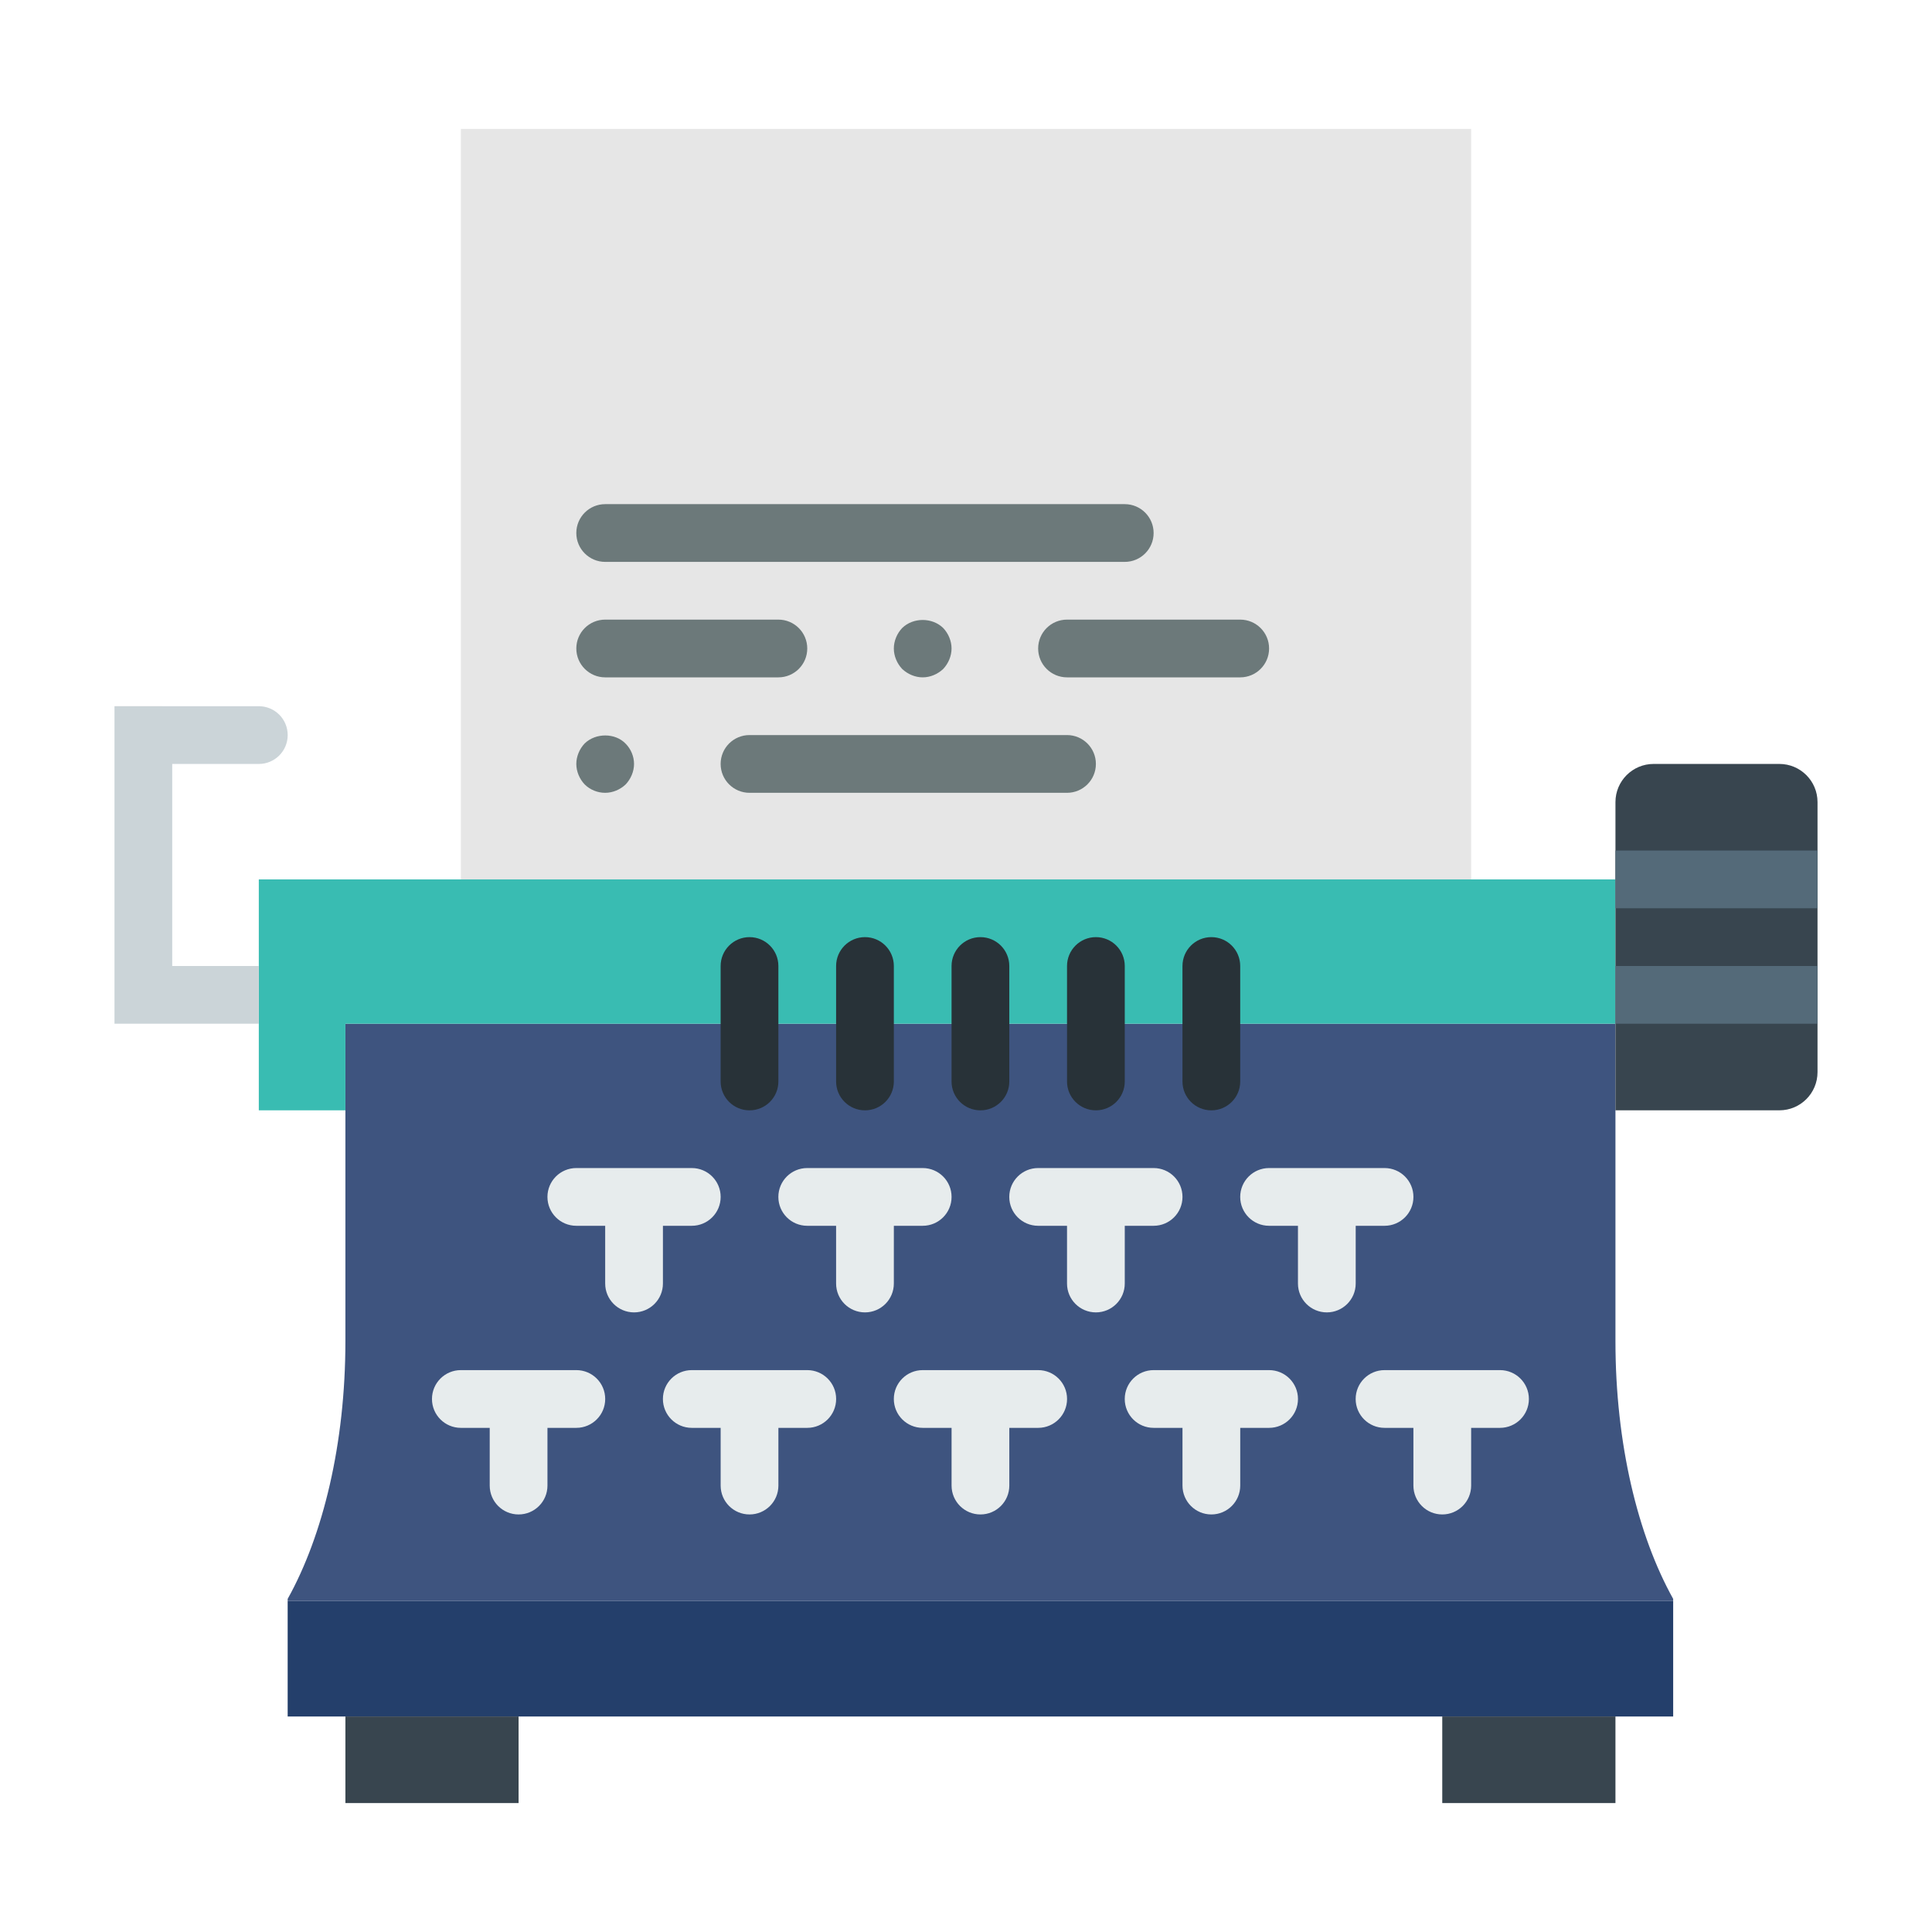 <?xml version="1.0" encoding="utf-8"?>
<!-- Generator: Adobe Illustrator 17.0.0, SVG Export Plug-In . SVG Version: 6.00 Build 0)  -->
<!DOCTYPE svg PUBLIC "-//W3C//DTD SVG 1.1//EN" "http://www.w3.org/Graphics/SVG/1.1/DTD/svg11.dtd">
<svg version="1.1" xmlns="http://www.w3.org/2000/svg" xmlns:xlink="http://www.w3.org/1999/xlink" x="0px" y="0px" width="90px"
	 height="90px" viewBox="0 0 90 90" enable-background="new 0 0 90 90" xml:space="preserve">
<g id="audiovisuel">
	<g id="motion-design" display="none">
		<polygon display="inline" fill="#CCD1D9" points="59.583,83.374 31.415,83.374 34.927,65.782 56.065,65.777 		"/>
		<g display="inline">
			<path fill="#E6E9ED" d="M87.75,67.531c0,0.975-0.789,1.759-1.761,1.759H5.009c-0.97,0-1.759-0.784-1.759-1.759V11.197
				c0-0.972,0.789-1.759,1.759-1.759h80.98c0.972,0,1.761,0.786,1.761,1.759V67.531z"/>
			<path fill="#E6E9ED" d="M59.583,83.374H31.415c-0.97,0-1.759-0.789-1.759-1.759c0-0.975,0.789-1.764,1.759-1.764h28.168
				c0.972,0,1.761,0.789,1.761,1.764C61.344,82.585,60.555,83.374,59.583,83.374z"/>
		</g>
		<path display="inline" fill="#3E547F" d="M85.989,9.438H5.009c-0.97,0-1.759,0.786-1.759,1.759v47.53h84.5v-47.53
			C87.75,10.225,86.961,9.438,85.989,9.438z"/>
		<path display="inline" fill="#434A54" d="M47.259,64.008c0,0.975-0.787,1.764-1.759,1.764c-0.972,0-1.761-0.789-1.761-1.764
			c0-0.97,0.789-1.759,1.761-1.759C46.472,62.249,47.259,63.038,47.259,64.008z"/>
		<g display="inline">
			<path fill="#E5E5E5" d="M78.698,17.195c0.602,0,1.089-0.293,1.089-0.655v-2.096c0-0.362-0.488-0.655-1.089-0.655H11.302
				c-0.602,0-1.089,0.293-1.089,0.655v2.096c0,0.362,0.488,0.655,1.089,0.655h5.302v2.183h-5.302c-0.602,0-1.089,0.293-1.089,0.655
				v27.948c0,0.362,0.488,0.655,1.089,0.655h5.302v2.183h-5.302c-0.602,0-1.089,0.293-1.089,0.655v2.445
				c0,0.362,0.488,0.655,1.089,0.655h67.397c0.602,0,1.089-0.293,1.089-0.655v-2.445c0-0.362-0.488-0.655-1.089-0.655h-5.302v-2.183
				h5.302c0.602,0,1.089-0.293,1.089-0.655V20.033c0-0.362-0.488-0.655-1.089-0.655h-5.302v-2.183H78.698z M61.196,19.378v-2.184
				h4.212v2.183L61.196,19.378L61.196,19.378z M65.408,48.636v2.183h-4.212v-2.183C61.196,48.636,65.408,48.636,65.408,48.636z
				 M48.994,19.378v-2.184h4.212v2.183L48.994,19.378L48.994,19.378z M53.207,48.636v2.183h-4.212v-2.183
				C48.994,48.636,53.207,48.636,53.207,48.636z M36.793,19.378v-2.184h4.212v2.183L36.793,19.378L36.793,19.378z M41.005,48.636
				v2.183h-4.212v-2.183C36.793,48.636,41.005,48.636,41.005,48.636z M24.592,19.378v-2.184h4.212v2.183L24.592,19.378
				L24.592,19.378z M28.804,48.636v2.183h-4.212v-2.183C24.592,48.636,28.804,48.636,28.804,48.636z"/>
			<path fill="#3D3D3D" d="M76.011,22.173H13.989c-0.554,0-1.003,0.293-1.003,0.655v22.708c0,0.362,0.449,0.655,1.003,0.655h62.023
				c0.554,0,1.003-0.293,1.003-0.655V22.828C77.014,22.466,76.565,22.173,76.011,22.173z"/>
			<path fill="#B7B7B7" d="M11.302,13.788c-0.602,0-1.089,0.293-1.089,0.655v2.096c0,0.362,0.488,0.655,1.089,0.655h5.302v2.183
				h-5.302c-0.602,0-1.089,0.293-1.089,0.655v27.948c0,0.362,0.488,0.655,1.089,0.655h5.302v2.183h-5.302
				c-0.602,0-1.089,0.293-1.089,0.655v2.445c0,0.362,0.488,0.655,1.089,0.655H45V13.788H11.302z M28.804,50.82h-4.212v-2.183h4.212
				V50.82z M28.804,19.378h-4.212v-2.184h4.212V19.378z M41.005,50.82h-4.212v-2.183h4.212V50.82z M36.793,19.378v-2.184h4.212
				v2.183L36.793,19.378L36.793,19.378z"/>
			<path fill="#1C1C1C" d="M13.839,22.173c-0.556,0-1.007,0.293-1.007,0.655v22.708c0,0.362,0.451,0.655,1.007,0.655H45V22.173
				H13.839z"/>
			<path fill="#1F3963" d="M45,24.793c-5.177,0-9.389,4.212-9.389,9.389s4.212,9.389,9.389,9.389s9.389-4.212,9.389-9.389
				S50.177,24.793,45,24.793z"/>
			<path fill="#3E547F" d="M35.611,34.182c0,5.177,4.212,9.389,9.389,9.389V24.793C39.823,24.793,35.611,29.005,35.611,34.182z"/>
			<path fill="#EAEAEA" d="M48.545,33.59l-5.315-4.118c-0.198-0.153-0.465-0.18-0.69-0.07c-0.224,0.11-0.367,0.338-0.367,0.588
				v8.385c0,0.252,0.145,0.482,0.372,0.591c0.09,0.043,0.187,0.064,0.283,0.064c0.146,0,0.292-0.049,0.41-0.144l5.315-4.267
				c0.156-0.126,0.247-0.316,0.245-0.516C48.797,33.901,48.704,33.712,48.545,33.59z"/>
		</g>
	</g>
	<g id="post-prod_1_" display="none">
		<g display="inline">
			<g>
				<rect x="76.576" y="69.482" fill="#E0E1E2" width="3.966" height="3.966"/>
				<path fill="#D75A4A" d="M87.483,73.448V71.45c0-0.272-0.056-0.53-0.155-0.766c-0.05-0.118-0.11-0.23-0.181-0.334
					c-0.354-0.524-0.953-0.868-1.632-0.868h-4.973v3.966H87.483z"/>
				<path fill="#D75A4A" d="M87.483,75.446L87.483,75.446c0,0.272-0.056,0.53-0.155,0.766
					C87.428,75.976,87.483,75.717,87.483,75.446z"/>
				<rect x="38.899" y="73.448" fill="#DB7B1B" width="37.678" height="3.966"/>
				<rect x="76.576" y="73.448" fill="#C4C4C4" width="3.966" height="3.966"/>
				<path fill="#D75A4A" d="M85.515,77.414L85.515,77.414c0.679,0,1.278-0.344,1.632-0.868
					C86.793,77.07,86.194,77.414,85.515,77.414z"/>
				<path fill="#B74C44" d="M80.543,77.414h4.973c0.679,0,1.278-0.344,1.632-0.868c0.07-0.104,0.132-0.217,0.181-0.334
					c0.099-0.236,0.155-0.495,0.155-0.766v-1.998h-6.941V77.414z"/>
				<polygon fill="#EBD6BD" points="38.899,77.414 38.899,69.482 31.958,73.448 				"/>
				<path fill="#4C4C4C" d="M29.975,72.456c-0.548,0-0.992,0.443-0.992,0.992c0,0.548,0.443,0.992,0.992,0.992h3.966v-1.983H29.975z
					"/>
				<rect x="38.899" y="69.482" fill="#F39C12" width="37.678" height="3.966"/>
			</g>
			<g id="XMLID_1004_">
				<g id="XMLID_1432_">
					<rect x="2.517" y="12.586" fill="#3E547F" width="84.855" height="53.427"/>
				</g>
				<g id="XMLID_934_">
					<polyline fill="#1F3963" points="2.517,66.013 2.517,12.586 87.372,12.586 					"/>
				</g>
				<g id="XMLID_795_">
					<polygon fill="#FFFFFF" points="38.397,31.443 38.397,47.157 51.492,39.3 					"/>
					<path fill="#FFFFFF" d="M37.064,49.511V29.089L54.082,39.3L37.064,49.511z M39.73,33.797v11.006l9.172-5.503L39.73,33.797z"/>
				</g>
				<g id="XMLID_796_">
					<polygon fill="#E0E1E2" points="10.135,23.586 7.469,23.586 7.469,17.539 13.516,17.539 13.516,20.204 10.135,20.204 					"/>
				</g>
				<g id="XMLID_797_">
					<polygon fill="#E0E1E2" points="82.419,23.586 79.754,23.586 79.754,20.204 76.372,20.204 76.372,17.539 82.419,17.539 					
						"/>
				</g>
				<g id="XMLID_799_">
					<polygon fill="#E0E1E2" points="13.516,61.061 7.469,61.061 7.469,55.014 10.135,55.014 10.135,58.395 13.516,58.395 					"/>
				</g>
				<g id="XMLID_798_">
					<polygon fill="#E0E1E2" points="82.419,61.061 76.372,61.061 76.372,58.395 79.754,58.395 79.754,55.014 82.419,55.014 					
						"/>
				</g>
			</g>
		</g>
		<g id="post_prod" display="inline">
		</g>
	</g>
	<g id="realisation" display="none">
		<g display="inline">
			<path d="M18.499,78.932c-0.809,0.81-2.121,0.812-2.932,0l0,0c-0.809-0.81-0.809-2.119,0-2.932l18.129-18.125
				c0.812-0.81,2.121-0.81,2.932,0l0,0c0.812,0.81,0.812,2.122,0,2.931L18.499,78.932z"/>
			<path d="M61.369,78.932c0.812,0.81,2.121,0.812,2.932,0l0,0c0.809-0.81,0.809-2.119,0-2.932L46.176,57.875
				c-0.813-0.81-2.124-0.81-2.935,0l0,0c-0.812,0.81-0.812,2.122,0,2.931L61.369,78.932z"/>
			<path fill="#5C6A6D" d="M47.725,54.897c0,1.318-1.068,2.388-2.386,2.388H34.53c-1.317,0-2.386-1.07-2.386-2.388l0,0
				c0-1.317,1.068-2.387,2.386-2.387h10.81C46.656,52.51,47.725,53.58,47.725,54.897L47.725,54.897z"/>
			<path fill="#495354" d="M46.218,58.751c0,1.065-0.864,1.927-1.925,1.927h-8.72c-1.06,0-1.925-0.863-1.925-1.927l0,0
				c0-1.063,0.864-1.926,1.925-1.926h8.72C45.354,56.827,46.218,57.688,46.218,58.751L46.218,58.751z"/>
			<rect x="68.302" y="22.878" fill="#68767A" width="5.78" height="23.877"/>
			<polygon fill="#566566" points="83.505,51.275 73.704,46.751 73.704,22.874 83.505,18.35 			"/>
			<polygon fill="#4F5C5E" points="83.505,51.275 73.704,42.227 73.704,27.398 83.505,18.35 			"/>
			<rect x="67.422" y="26.77" fill="#5C6A6D" width="5.78" height="16.086"/>
			<path fill="#3E547F" d="M70.63,48.533c0,3.192-2.589,5.779-5.778,5.779H15.018c-3.192,0-5.778-2.587-5.778-5.779V21.089
				c0-3.191,2.586-5.776,5.778-5.776h49.835c3.189,0,5.778,2.586,5.778,5.776L70.63,48.533L70.63,48.533z"/>
			<path fill="#344247" d="M9.24,21.089c0-3.191,2.586-5.776,5.778-5.776h49.835c3.189,0,5.778,2.586,5.778,5.776"/>
			<path fill="#3E547F" d="M84.761,51.4c0,0.521-0.419,0.942-0.942,0.942l0,0c-0.52,0-0.942-0.421-0.942-0.942V18.225
				c0-0.521,0.422-0.942,0.942-0.942l0,0c0.523,0,0.942,0.421,0.942,0.942V51.4z"/>
			<circle fill="#39BCB2" cx="60.541" cy="34.812" r="2.356"/>
			<path fill="#199E91" d="M58.876,33.147c0.919-0.921,2.41-0.921,3.332,0c0.919,0.921,0.919,2.412,0,3.332"/>
			<g>
				<path fill="#68767A" d="M20.3,41.011c0,0.311-0.254,0.564-0.567,0.564h-5.528c-0.312,0-0.567-0.253-0.567-0.564l0,0
					c0-0.312,0.254-0.566,0.567-0.566h5.528C20.044,40.445,20.3,40.699,20.3,41.011L20.3,41.011z"/>
				<path fill="#68767A" d="M20.3,43.649c0,0.312-0.254,0.566-0.567,0.566h-5.528c-0.312,0-0.567-0.253-0.567-0.566l0,0
					c0-0.312,0.254-0.566,0.567-0.566h5.528C20.044,43.083,20.3,43.337,20.3,43.649L20.3,43.649z"/>
				<path fill="#68767A" d="M20.3,46.289c0,0.311-0.254,0.566-0.567,0.566h-5.528c-0.312,0-0.567-0.254-0.567-0.566l0,0
					c0-0.312,0.254-0.566,0.567-0.566h5.528C20.044,45.723,20.3,45.977,20.3,46.289L20.3,46.289z"/>
				<path fill="#68767A" d="M20.3,48.927c0,0.312-0.254,0.566-0.567,0.566h-5.528c-0.312,0-0.567-0.253-0.567-0.566l0,0
					c0-0.311,0.254-0.566,0.567-0.566h5.528C20.044,48.361,20.3,48.615,20.3,48.927L20.3,48.927z"/>
				<circle fill="#68767A" cx="24.878" cy="13.537" r="11.542"/>
			</g>
			<path fill="#5C6A6D" d="M16.712,5.374c4.508-4.508,11.816-4.508,16.324,0c4.509,4.508,4.509,11.818,0,16.324"/>
			<circle fill="#68767A" cx="47.941" cy="13.537" r="11.543"/>
			<path fill="#5C6A6D" d="M39.787,5.374c4.508-4.508,11.815-4.508,16.323,0c4.509,4.508,4.509,11.818,0,16.324"/>
			<path fill="#222E33" d="M42.007,85.933c0,1.146-0.929,2.074-2.074,2.074l0,0c-1.145,0-2.074-0.927-2.074-2.074V60.299
				c0-1.148,0.929-2.074,2.074-2.074l0,0c1.145,0,2.074,0.926,2.074,2.074V85.933z"/>
		</g>
	</g>
	<g id="scenarisation" display="none">
		<g display="inline">
			<rect x="2.606" y="1.875" fill="#BFA380" width="64.322" height="84.788"/>
			<rect x="2.606" y="1.875" fill="#3E547F" width="11.695" height="84.788"/>
			<rect x="24.534" y="16.494" fill="#EDEADA" width="32.161" height="17.542"/>
			<rect x="30.381" y="20.879" fill="#3E547F" width="20.466" height="2.924"/>
			<rect x="30.381" y="26.727" fill="#3E547F" width="20.466" height="2.924"/>
			<g>
				<rect x="75.699" y="12.108" fill="#E0E1E2" width="5.847" height="5.847"/>
				<path fill="#D75A4A" d="M81.547,1.875h-2.946c-0.401,0-0.782,0.082-1.13,0.228c-0.174,0.073-0.339,0.162-0.493,0.268
					c-0.772,0.522-1.279,1.405-1.279,2.406v7.331h5.847V1.875z"/>
				<path fill="#D75A4A" d="M84.492,1.875L84.492,1.875c0.401,0,0.782,0.082,1.13,0.228C85.274,1.957,84.893,1.875,84.492,1.875z"/>
				<rect x="81.547" y="17.956" fill="#DB7B1B" width="5.847" height="55.551"/>
				<rect x="81.547" y="12.108" fill="#C4C4C4" width="5.847" height="5.847"/>
				<path fill="#D75A4A" d="M87.394,4.777L87.394,4.777c0-1.001-0.507-1.884-1.279-2.406C86.887,2.892,87.394,3.775,87.394,4.777z"
					/>
				<path fill="#B74C44" d="M87.394,12.108V4.777c0-1.001-0.507-1.884-1.279-2.406c-0.153-0.104-0.32-0.194-0.493-0.268
					c-0.348-0.146-0.729-0.228-1.13-0.228h-2.946v10.233H87.394z"/>
				<polygon fill="#EBD6BD" points="87.394,73.506 75.699,73.506 81.547,83.739 				"/>
				<path fill="#4C4C4C" d="M80.085,86.663c0,0.808,0.653,1.462,1.462,1.462c0.808,0,1.462-0.653,1.462-1.462v-5.847h-2.924V86.663z
					"/>
				<rect x="75.699" y="17.956" fill="#F39C12" width="5.847" height="55.551"/>
			</g>
		</g>
	</g>
	<g id="Calque_16">
		<g>
			<rect x="21.469" y="6.006" fill="#E6E6E6" width="47.062" height="34.96"/>
			<path fill="#6C797A" d="M52.395,26.175H28.192c-0.742,0-1.345-0.601-1.345-1.345c0-0.744,0.602-1.345,1.345-1.345h24.203
				c0.742,0,1.345,0.601,1.345,1.345C53.74,25.574,53.138,26.175,52.395,26.175z"/>
			<path fill="#6C797A" d="M36.26,31.554h-8.068c-0.742,0-1.345-0.601-1.345-1.345c0-0.744,0.602-1.345,1.345-1.345h8.068
				c0.742,0,1.345,0.601,1.345,1.345C37.605,30.953,37.002,31.554,36.26,31.554z"/>
			<path fill="#6C797A" d="M57.774,31.554h-8.068c-0.742,0-1.345-0.601-1.345-1.345c0-0.744,0.602-1.345,1.345-1.345h8.068
				c0.742,0,1.345,0.601,1.345,1.345C59.119,30.953,58.516,31.554,57.774,31.554z"/>
			<path fill="#6C797A" d="M42.983,31.554c-0.35,0-0.699-0.148-0.955-0.39c-0.242-0.255-0.39-0.605-0.39-0.955
				c0-0.35,0.148-0.701,0.39-0.955c0.511-0.498,1.398-0.498,1.909,0c0.242,0.254,0.39,0.605,0.39,0.955
				c0,0.35-0.148,0.699-0.39,0.955C43.682,31.406,43.333,31.554,42.983,31.554z"/>
			<path fill="#6C797A" d="M49.706,36.932H34.915c-0.742,0-1.345-0.601-1.345-1.345s0.602-1.345,1.345-1.345h14.791
				c0.742,0,1.345,0.601,1.345,1.345S50.448,36.932,49.706,36.932z"/>
			<path fill="#6C797A" d="M28.192,36.932c-0.35,0-0.699-0.136-0.955-0.39c-0.242-0.255-0.39-0.605-0.39-0.955
				s0.148-0.701,0.39-0.955c0.511-0.498,1.425-0.498,1.909,0.013c0.242,0.242,0.39,0.592,0.39,0.941s-0.148,0.699-0.39,0.955
				C28.891,36.784,28.542,36.932,28.192,36.932z"/>
			<rect x="13.401" y="74.582" fill="#243F6B" width="64.542" height="5.379"/>
			<rect x="16.09" y="79.96" fill="#38454F" width="8.068" height="4.034"/>
			<rect x="67.186" y="79.96" fill="#38454F" width="8.068" height="4.034"/>
			<path fill="#3E547F" d="M75.254,47.689H16.09V62.48c0,4.773-1.042,9.048-2.689,12.002v0.1h64.542v-0.1
				c-1.647-2.954-2.689-7.23-2.689-12.002V47.689z"/>
			<polygon fill="#39BCB2" points="12.056,40.966 12.056,51.723 16.09,51.723 16.09,47.689 75.254,47.689 75.254,51.723 
				75.254,51.723 75.254,40.966 			"/>
			<path fill="#38454F" d="M82.889,51.723h-7.635V37.365c0-0.982,0.796-1.778,1.778-1.778h5.857c0.982,0,1.778,0.796,1.778,1.778
				v12.58C84.667,50.927,83.871,51.723,82.889,51.723z"/>
			<rect x="75.254" y="39.621" fill="#546A79" width="9.412" height="2.689"/>
			<rect x="75.254" y="45" fill="#546A79" width="9.412" height="2.689"/>
			<g>
				<path fill="#E7ECED" d="M26.847,63.825h-5.379c-0.742,0-1.345,0.601-1.345,1.345s0.602,1.345,1.345,1.345h1.345v2.689
					c0,0.744,0.602,1.345,1.345,1.345s1.345-0.601,1.345-1.345v-2.689h1.345c0.742,0,1.345-0.601,1.345-1.345
					S27.59,63.825,26.847,63.825z"/>
				<path fill="#E7ECED" d="M37.605,63.825h-5.379c-0.742,0-1.345,0.601-1.345,1.345s0.602,1.345,1.345,1.345h1.345v2.689
					c0,0.744,0.602,1.345,1.345,1.345s1.345-0.601,1.345-1.345v-2.689h1.345c0.742,0,1.345-0.601,1.345-1.345
					S38.347,63.825,37.605,63.825z"/>
				<path fill="#E7ECED" d="M48.362,63.825h-5.379c-0.742,0-1.345,0.601-1.345,1.345s0.602,1.345,1.345,1.345h1.345v2.689
					c0,0.744,0.602,1.345,1.345,1.345s1.345-0.601,1.345-1.345v-2.689h1.345c0.742,0,1.345-0.601,1.345-1.345
					S49.104,63.825,48.362,63.825z"/>
				<path fill="#E7ECED" d="M59.119,63.825H53.74c-0.742,0-1.345,0.601-1.345,1.345s0.602,1.345,1.345,1.345h1.345v2.689
					c0,0.744,0.602,1.345,1.345,1.345s1.345-0.601,1.345-1.345v-2.689h1.345c0.742,0,1.345-0.601,1.345-1.345
					S59.861,63.825,59.119,63.825z"/>
				<path fill="#E7ECED" d="M69.876,63.825h-5.379c-0.742,0-1.345,0.601-1.345,1.345s0.602,1.345,1.345,1.345h1.345v2.689
					c0,0.744,0.602,1.345,1.345,1.345s1.345-0.601,1.345-1.345v-2.689h1.345c0.742,0,1.345-0.601,1.345-1.345
					S70.618,63.825,69.876,63.825z"/>
				<path fill="#E7ECED" d="M30.881,57.102h1.345c0.742,0,1.345-0.601,1.345-1.345s-0.602-1.345-1.345-1.345h-5.379
					c-0.742,0-1.345,0.601-1.345,1.345s0.602,1.345,1.345,1.345h1.345v2.689c0,0.744,0.602,1.345,1.345,1.345
					s1.345-0.601,1.345-1.345V57.102z"/>
				<path fill="#E7ECED" d="M41.638,57.102h1.345c0.742,0,1.345-0.601,1.345-1.345s-0.602-1.345-1.345-1.345h-5.379
					c-0.742,0-1.345,0.601-1.345,1.345s0.602,1.345,1.345,1.345h1.345v2.689c0,0.744,0.602,1.345,1.345,1.345
					s1.345-0.601,1.345-1.345V57.102z"/>
				<path fill="#E7ECED" d="M52.395,57.102h1.345c0.742,0,1.345-0.601,1.345-1.345s-0.602-1.345-1.345-1.345h-5.379
					c-0.742,0-1.345,0.601-1.345,1.345s0.602,1.345,1.345,1.345h1.345v2.689c0,0.744,0.602,1.345,1.345,1.345
					c0.742,0,1.345-0.601,1.345-1.345V57.102z"/>
				<path fill="#E7ECED" d="M63.153,57.102h1.345c0.742,0,1.345-0.601,1.345-1.345s-0.602-1.345-1.345-1.345h-5.379
					c-0.742,0-1.345,0.601-1.345,1.345s0.602,1.345,1.345,1.345h1.345v2.689c0,0.744,0.602,1.345,1.345,1.345
					c0.742,0,1.345-0.601,1.345-1.345V57.102z"/>
			</g>
			<g>
				<path fill="#283238" d="M34.915,43.655c-0.742,0-1.345,0.601-1.345,1.345v5.379c0,0.744,0.602,1.345,1.345,1.345
					s1.345-0.601,1.345-1.345V45C36.26,44.256,35.657,43.655,34.915,43.655z"/>
				<path fill="#283238" d="M40.294,43.655c-0.742,0-1.345,0.601-1.345,1.345v5.379c0,0.744,0.602,1.345,1.345,1.345
					s1.345-0.601,1.345-1.345V45C41.638,44.256,41.036,43.655,40.294,43.655z"/>
				<path fill="#283238" d="M45.672,43.655c-0.742,0-1.345,0.601-1.345,1.345v5.379c0,0.744,0.602,1.345,1.345,1.345
					s1.345-0.601,1.345-1.345V45C47.017,44.256,46.415,43.655,45.672,43.655z"/>
				<path fill="#283238" d="M51.051,43.655c-0.742,0-1.345,0.601-1.345,1.345v5.379c0,0.744,0.602,1.345,1.345,1.345
					c0.742,0,1.345-0.601,1.345-1.345V45C52.395,44.256,51.793,43.655,51.051,43.655z"/>
				<path fill="#283238" d="M56.429,43.655c-0.742,0-1.345,0.601-1.345,1.345v5.379c0,0.744,0.602,1.345,1.345,1.345
					s1.345-0.601,1.345-1.345V45C57.774,44.256,57.172,43.655,56.429,43.655z"/>
			</g>
			<path fill="#CBD4D8" d="M12.056,45H8.023v-9.412h4.034c0.742,0,1.345-0.601,1.345-1.345c0-0.744-0.602-1.345-1.345-1.345H5.333
				v14.791h6.723V45z"/>
		</g>
	</g>
</g>
<g id="gaming" display="none">
	<g id="event">
		<g display="inline">
			<g>
				<path fill="#D8DCE1" d="M2.875,24.925v53.973c0,3.629,2.953,6.582,6.582,6.582h71.086c3.629,0,6.582-2.953,6.582-6.582V24.925
					H2.875z"/>
			</g>
			<g>
				<path fill="#F39C12" d="M80.543,6.495H9.457c-3.629,0-6.582,2.953-6.582,6.582v11.848h84.25V13.077
					C87.125,9.448,84.172,6.495,80.543,6.495z M13.406,19.659c-2.181,0-3.949-1.768-3.949-3.949s1.768-3.949,3.949-3.949
					s3.949,1.768,3.949,3.949S15.587,19.659,13.406,19.659z M76.594,19.659c-2.181,0-3.949-1.768-3.949-3.949
					s1.768-3.949,3.949-3.949s3.949,1.768,3.949,3.949S78.775,19.659,76.594,19.659z"/>
			</g>
			<g>
				<g>
					<path fill="#FFFFFF" d="M45,36.772c-2.904,0-5.266,2.362-5.266,5.266s2.362,5.266,5.266,5.266c2.904,0,5.266-2.362,5.266-5.266
						S47.904,36.772,45,36.772z"/>
				</g>
				<g>
					<path fill="#FFFFFF" d="M31.836,36.772c-2.904,0-5.266,2.362-5.266,5.266s2.362,5.266,5.266,5.266s5.266-2.362,5.266-5.266
						S34.74,36.772,31.836,36.772z"/>
				</g>
				<g>
					<path fill="#FFFFFF" d="M18.672,36.772c-2.904,0-5.266,2.362-5.266,5.266s2.362,5.266,5.266,5.266s5.266-2.362,5.266-5.266
						S21.576,36.772,18.672,36.772z"/>
				</g>
				<g>
					<path fill="#FFFFFF" d="M58.164,36.772c-2.904,0-5.266,2.362-5.266,5.266s2.362,5.266,5.266,5.266s5.266-2.362,5.266-5.266
						S61.068,36.772,58.164,36.772z"/>
				</g>
				<g>
					<path fill="#FFFFFF" d="M71.328,47.304c2.904,0,5.266-2.362,5.266-5.266s-2.362-5.266-5.266-5.266s-5.266,2.362-5.266,5.266
						S68.424,47.304,71.328,47.304z"/>
				</g>
				<g>
					<path fill="#FFFFFF" d="M45,49.937c-2.904,0-5.266,2.362-5.266,5.266s2.362,5.266,5.266,5.266c2.904,0,5.266-2.362,5.266-5.266
						S47.904,49.937,45,49.937z"/>
				</g>
				<g>
					<path fill="#FFFFFF" d="M31.836,49.937c-2.904,0-5.266,2.362-5.266,5.266s2.362,5.266,5.266,5.266s5.266-2.362,5.266-5.266
						S34.74,49.937,31.836,49.937z"/>
				</g>
				<g>
					<path fill="#FFFFFF" d="M18.672,49.937c-2.904,0-5.266,2.362-5.266,5.266s2.362,5.266,5.266,5.266s5.266-2.362,5.266-5.266
						S21.576,49.937,18.672,49.937z"/>
				</g>
				<g>
					<path fill="#FFFFFF" d="M58.164,49.937c-2.904,0-5.266,2.362-5.266,5.266s2.362,5.266,5.266,5.266s5.266-2.362,5.266-5.266
						S61.068,49.937,58.164,49.937z"/>
				</g>
				<g>
					<path fill="#FFFFFF" d="M71.328,49.937c-2.904,0-5.266,2.362-5.266,5.266s2.362,5.266,5.266,5.266s5.266-2.362,5.266-5.266
						S74.232,49.937,71.328,49.937z"/>
				</g>
				<g>
					<path fill="#FFFFFF" d="M45,63.101c-2.904,0-5.266,2.362-5.266,5.266s2.362,5.266,5.266,5.266c2.904,0,5.266-2.362,5.266-5.266
						C50.266,65.462,47.904,63.101,45,63.101z"/>
				</g>
				<g>
					<path fill="#FFFFFF" d="M31.836,63.101c-2.904,0-5.266,2.362-5.266,5.266s2.362,5.266,5.266,5.266s5.266-2.362,5.266-5.266
						C37.102,65.462,34.74,63.101,31.836,63.101z"/>
				</g>
				<g>
					<path fill="#FFFFFF" d="M18.672,63.101c-2.904,0-5.266,2.362-5.266,5.266s2.362,5.266,5.266,5.266s5.266-2.362,5.266-5.266
						C23.938,65.462,21.576,63.101,18.672,63.101z"/>
				</g>
				<g>
					<path fill="#FFFFFF" d="M58.164,63.101c-2.904,0-5.266,2.362-5.266,5.266s2.362,5.266,5.266,5.266s5.266-2.362,5.266-5.266
						C63.43,65.462,61.068,63.101,58.164,63.101z"/>
				</g>
				<g>
					<path fill="#FFFFFF" d="M71.328,63.101c-2.904,0-5.266,2.362-5.266,5.266s2.362,5.266,5.266,5.266s5.266-2.362,5.266-5.266
						C76.594,65.462,74.232,63.101,71.328,63.101z"/>
				</g>
			</g>
			<g>
				<g>
					<path fill="#3E547F" d="M13.406,17.685c-1.09,0-1.975-0.884-1.975-1.975V6.495c0-1.091,0.884-1.975,1.975-1.975
						s1.975,0.884,1.975,1.975v9.215C15.381,16.801,14.496,17.685,13.406,17.685z"/>
				</g>
			</g>
			<g>
				<g>
					<path fill="#3E547F" d="M76.594,17.685c-1.09,0-1.975-0.884-1.975-1.975V6.495c0-1.091,0.884-1.975,1.975-1.975
						s1.975,0.884,1.975,1.975v9.215C78.568,16.801,77.684,17.685,76.594,17.685z"/>
				</g>
			</g>
			<g>
				<circle fill="#F39C12" cx="18.672" cy="42.038" r="5.266"/>
			</g>
			<g>
				<circle fill="#F39C12" cx="45" cy="68.366" r="5.266"/>
			</g>
			<g>
				<circle fill="#39BCB2" cx="58.164" cy="55.202" r="5.266"/>
			</g>
		</g>
	</g>
	<g id="game_design">
		<g display="inline">
			<path fill="#E59013" d="M29.859,83.775V14.753c0-1.589,1.288-2.876,2.876-2.876h27.856l-2.263-6.495
				c-0.411-1.534-1.987-2.445-3.522-2.033L6.192,14.425c-1.534,0.411-2.445,1.987-2.033,3.522l17.865,66.671
				c0.41,1.534,1.987,2.445,3.522,2.033l4.796-1.286C30.038,84.91,29.859,84.363,29.859,83.775"/>
			<path fill="#E6EEF4" d="M83.064,11.877H32.735c-1.589,0-2.876,1.287-2.876,2.876v69.022c0,1.589,1.287,2.876,2.876,2.876h50.329
				c1.589,0,2.876-1.287,2.876-2.876V14.753C85.94,13.164,84.653,11.877,83.064,11.877"/>
			<g>
				<path fill="#F39C12" d="M81.626,17.63c0-0.794-0.644-1.438-1.438-1.438H54.305c-0.794,0-1.438,0.644-1.438,1.438
					c0,0.794,0.644,1.438,1.438,1.438h25.883L78.75,17.63v43.051c0,0.794,0.644,1.438,1.438,1.438c0.794,0,1.438-0.644,1.438-1.438
					V17.63z"/>
				<path fill="#F39C12" d="M34.173,80.981c0,0.796,0.646,1.44,1.442,1.438l28.759-0.082c0.794-0.002,1.436-0.648,1.434-1.442
					c-0.002-0.794-0.648-1.436-1.442-1.434l-28.759,0.082l1.442,1.438V37.842c0-0.794-0.644-1.438-1.438-1.438
					c-0.794,0-1.438,0.644-1.438,1.438C34.173,37.842,34.173,80.981,34.173,80.981z"/>
				<path fill="#F39C12" d="M61.499,59.378c-0.082-0.053-0.177,0.027-0.141,0.119l2.384,6.104c0.21,0.421-0.096,0.919-0.568,0.919
					H52.539c-0.472,0-0.778-0.498-0.567-0.919l1.986-6.119c0.03-0.092-0.069-0.165-0.148-0.112c-1.198,0.81-2.564,1.418-4.059,1.418
					c-4.639,0-8.664-3.895-8.373-8.593c0.163-2.641,1.845-4.908,4.087-6.314c2.249-1.411,4.1-1.523,5.965-1.071
					c-1.192-1.412-1.678-3.234-1.678-5.226c0-5.044,4.607-9.013,9.843-7.928c3.119,0.647,5.618,3.201,6.218,6.329
					c0.5,2.607,0.063,5.043-1.441,6.825c1.878-0.456,3.661-0.338,5.929,1.103c2.23,1.415,3.905,3.675,4.059,6.313
					c0.272,4.685-3.766,8.563-8.393,8.563C64.496,60.789,62.729,60.169,61.499,59.378"/>
				<path fill="#F39C12" d="M42.649,16.986c-0.53-1.06-2.042-1.06-2.572,0L34.325,28.49c-0.355,0.71-0.067,1.574,0.643,1.929
					c0.71,0.355,1.574,0.067,1.929-0.643l5.752-11.504h-2.572l5.752,11.504c0.355,0.71,1.219,0.998,1.929,0.643
					s0.998-1.219,0.643-1.929L42.649,16.986z"/>
				<path fill="#F39C12" d="M44.284,27.033c0.794,0,1.438-0.644,1.438-1.438s-0.644-1.438-1.438-1.438h-5.752
					c-0.794,0-1.438,0.644-1.438,1.438s0.644,1.438,1.438,1.438H44.284z"/>
				<path fill="#F39C12" d="M81.474,70.039c0.355-0.71,0.067-1.574-0.643-1.929c-0.71-0.355-1.574-0.067-1.929,0.643L73.15,80.256
					c-0.355,0.71-0.067,1.574,0.643,1.929c0.71,0.355,1.574,0.067,1.929-0.643L81.474,70.039z"/>
				<path fill="#F39C12" d="M73.15,81.542c0.355,0.71,1.219,0.998,1.929,0.643c0.71-0.355,0.998-1.219,0.643-1.929l-5.752-11.504
					c-0.355-0.71-1.219-0.998-1.929-0.643c-0.71,0.355-0.998,1.219-0.643,1.929L73.15,81.542z"/>
				<path fill="#F39C12" d="M71.516,71.495c-0.794,0-1.438,0.644-1.438,1.438s0.644,1.438,1.438,1.438h5.752
					c0.794,0,1.438-0.644,1.438-1.438s-0.644-1.438-1.438-1.438H71.516z"/>
			</g>
			<g>
				<path fill="#E59013" d="M19.211,57.257c2.483,9.121,3.6,13.238,4.945,18.262c0.205,0.767,0.994,1.222,1.761,1.017
					c0.767-0.205,1.222-0.994,1.017-1.761c-1.347-5.029-2.464-9.149-4.928-18.199c-2.504-9.198-3.589-13.197-4.926-18.187
					c-0.206-0.767-0.994-1.222-1.761-1.017c-0.767,0.206-1.222,0.994-1.017,1.761C15.641,44.129,16.726,48.13,19.211,57.257z"/>
				<path fill="#E59013" d="M17.091,16.794c-0.786-0.887-2.247-0.495-2.485,0.666l-2.578,12.601
					c-0.159,0.778,0.343,1.538,1.12,1.697c0.778,0.159,1.538-0.343,1.697-1.12l2.578-12.601l-2.485,0.666l8.533,9.623
					c0.527,0.594,1.436,0.649,2.03,0.122c0.594-0.527,0.649-1.436,0.122-2.03L17.091,16.794z"/>
				<path fill="#E59013" d="M21.271,26.076c0.767-0.205,1.222-0.994,1.017-1.761s-0.994-1.222-1.761-1.017l-5.556,1.488
					c-0.767,0.205-1.222,0.994-1.017,1.761c0.205,0.767,0.994,1.222,1.761,1.017L21.271,26.076z"/>
			</g>
		</g>
	</g>
	<g id="stream">
		<g display="inline">
			<path fill="#E59013" d="M81.142,21.791v46.417c0,1.24-1.063,2.303-2.303,2.303H11.161c-1.24,0-2.303-1.063-2.303-2.303V21.791
				c0-1.24,1.063-2.303,2.303-2.303h67.677C80.079,19.665,81.142,20.551,81.142,21.791z M62.717,43.406
				c0-0.709-0.354-1.24-0.886-1.594L37.028,29.409c-0.531-0.177-1.24-0.177-1.772,0c-0.531,0.354-0.886,0.886-0.886,1.594v24.803
				c0,0.531,0.354,1.24,0.886,1.594c0.354,0.177,0.531,0.177,0.886,0.177c0.177,0,0.531,0,0.709-0.177L61.654,45
				C62.362,44.823,62.717,44.114,62.717,43.406z"/>
			<path fill="#FFF8EF" d="M55.874,45.332l-15.945,8.482l-0.066-12.158c0-1.772,1.949-3.012,3.543-2.303L55.874,45.332z"/>
			<path fill="#D8D8D8" d="M35.699,30.428v25.977l6.378-2.901v-11.87c0-0.31,0.199-0.376,0.221-0.376c0,0,0.022,0,0.022,0.022
				l0.044,0.022l12.202,6.001l7.419-3.72L35.699,30.428z"/>
			<path fill="#3E547F" d="M56.87,43.406l-19.134-9.567v19.134l1.949-1.063l14.528-7.264L56.87,43.406z M61.654,45L36.85,57.402
				c-0.177,0.177-0.531,0.177-0.709,0.177c-0.354,0-0.709,0-0.886-0.177c-0.531-0.354-0.886-0.886-0.886-1.594V31.004
				c0-0.709,0.354-1.24,0.886-1.594c0.531-0.354,1.24-0.354,1.772,0l24.803,12.402c0.531,0.354,0.886,0.886,0.886,1.594
				S62.362,44.823,61.654,45z"/>
			<path fill="#E59013" d="M78.839,13.066H11.161c-4.894,0-8.725,3.831-8.725,8.725v46.417c0,4.894,3.831,8.725,8.725,8.725h67.677
				c4.894,0,8.725-3.831,8.725-8.725V21.791C87.564,16.897,83.733,13.066,78.839,13.066z M80.034,68.209
				c0,0.62-0.576,1.196-1.196,1.196H11.161c-0.62,0-1.196-0.576-1.196-1.196V21.791c0-0.62,0.576-1.196,1.196-1.196h67.677
				c0.62,0,1.196,0.576,1.196,1.196V68.209z"/>
			<path fill="#3E547F" d="M11.161,14.35c-4.252,0-7.618,3.366-7.618,7.618v46.417c0,4.252,3.366,7.618,7.618,7.618h67.677
				c4.252,0,7.618-3.366,7.618-7.618V21.791c0-4.252-3.366-7.618-7.618-7.618H11.161V14.35z M0.177,21.791
				c0-6.201,4.961-11.161,11.161-11.161h67.5C85.039,10.63,90,15.591,90,21.791v46.417c0,6.201-4.961,11.161-11.161,11.161H11.161
				C5.138,79.37,0,74.409,0,68.209V21.791H0.177z"/>
		</g>
	</g>
</g>
<g id="graphisme" display="none">
	<g id="webdesign" display="inline">
		<path fill="#CECECE" d="M85.345,9.862H4.655C2.084,9.862,0,11.946,0,14.517v58.965c0,2.571,2.084,4.655,4.655,4.655h80.69
			c2.571,0,4.655-2.084,4.655-4.655V14.517C90,11.946,87.916,9.862,85.345,9.862z M77.586,12.965h1.552
			c0.857,0,1.552,0.695,1.552,1.552s-0.695,1.552-1.552,1.552h-1.552c-0.857,0-1.552-0.695-1.552-1.552
			C76.035,13.66,76.729,12.965,77.586,12.965z M34.138,12.965h37.241c0.857,0,1.552,0.695,1.552,1.552s-0.695,1.552-1.552,1.552
			H34.138c-0.857,0-1.552-0.695-1.552-1.552S33.281,12.965,34.138,12.965z M26.379,12.965h1.552c0.857,0,1.552,0.695,1.552,1.552
			s-0.695,1.552-1.552,1.552h-1.552c-0.857,0-1.552-0.695-1.552-1.552S25.522,12.965,26.379,12.965z M20.172,12.965h1.552
			c0.857,0,1.552,0.695,1.552,1.552s-0.695,1.552-1.552,1.552h-1.552c-0.857,0-1.552-0.695-1.552-1.552S19.316,12.965,20.172,12.965
			z M13.965,12.965c0.857,0,1.552,0.695,1.552,1.552s-0.695,1.552-1.552,1.552s-1.552-0.695-1.552-1.552
			C12.414,13.66,13.109,12.965,13.965,12.965z M9.31,12.965c0.857,0,1.552,0.695,1.552,1.552s-0.695,1.552-1.552,1.552
			s-1.552-0.695-1.552-1.552S8.453,12.965,9.31,12.965z M4.655,12.965c0.857,0,1.552,0.695,1.552,1.552s-0.695,1.552-1.552,1.552
			s-1.552-0.695-1.552-1.552C3.103,13.66,3.798,12.965,4.655,12.965z M86.897,28.483v45c0,0.857-0.695,1.552-1.552,1.552H4.655
			c-0.857,0-1.552-0.695-1.552-1.552v-45v-7.759c0-0.857,0.695-1.552,1.552-1.552h80.69c0.857,0,1.552,0.695,1.552,1.552V28.483z
			 M85.345,16.069h-1.552c-0.857,0-1.552-0.695-1.552-1.552s0.695-1.552,1.552-1.552h1.552c0.857,0,1.552,0.695,1.552,1.552
			C86.897,15.374,86.202,16.069,85.345,16.069z"/>
		<path fill="#FFFFFF" d="M3.103,73.483c0,0.857,0.695,1.552,1.552,1.552h80.69c0.857,0,1.552-0.695,1.552-1.552v-45H3.103V73.483z
			 M69.828,36.241V34.69c0-0.857,0.695-1.552,1.552-1.552h9.31c0.857,0,1.552,0.695,1.552,1.552v1.552v12.414
			c0,0.857-0.695,1.552-1.552,1.552h-9.31c-0.857,0-1.552-0.695-1.552-1.552V36.241z M52.759,36.241V34.69
			c0-0.857,0.695-1.552,1.552-1.552h9.31c0.857,0,1.552,0.695,1.552,1.552v1.552v12.414c0,0.857-0.695,1.552-1.552,1.552h-9.31
			c-0.857,0-1.552-0.695-1.552-1.552V36.241z M52.759,56.414c0-0.857,0.695-1.552,1.552-1.552h1.552H80.69
			c0.857,0,1.552,0.695,1.552,1.552v12.414c0,0.857-0.695,1.552-1.552,1.552H55.862H54.31c-0.857,0-1.552-0.695-1.552-1.552
			L52.759,56.414L52.759,56.414z M35.69,36.241V34.69c0-0.857,0.695-1.552,1.552-1.552h9.31c0.857,0,1.552,0.695,1.552,1.552v1.552
			v12.414c0,0.857-0.695,1.552-1.552,1.552h-9.31c-0.857,0-1.552-0.695-1.552-1.552V36.241z M7.759,36.241V34.69
			c0-0.857,0.695-1.552,1.552-1.552h20.172c0.857,0,1.552,0.695,1.552,1.552v1.552v12.414c0,0.857-0.695,1.552-1.552,1.552H9.31
			c-0.857,0-1.552-0.695-1.552-1.552V36.241z M7.759,56.414c0-0.857,0.695-1.552,1.552-1.552h1.552h35.69
			c0.857,0,1.552,0.695,1.552,1.552v12.414c0,0.857-0.695,1.552-1.552,1.552h-35.69H9.31c-0.857,0-1.552-0.695-1.552-1.552
			L7.759,56.414L7.759,56.414z"/>
		<circle fill="#FF3342" cx="4.655" cy="14.517" r="1.552"/>
		<circle fill="#F39C12" cx="9.31" cy="14.517" r="1.552"/>
		<circle fill="#39BCB2" cx="13.965" cy="14.517" r="1.552"/>
		<g>
			<path fill="#EFEFEF" d="M20.172,16.069h1.552c0.857,0,1.552-0.695,1.552-1.552s-0.695-1.552-1.552-1.552h-1.552
				c-0.857,0-1.552,0.695-1.552,1.552C18.621,15.374,19.316,16.069,20.172,16.069z"/>
			<path fill="#EFEFEF" d="M26.379,16.069h1.552c0.857,0,1.552-0.695,1.552-1.552s-0.695-1.552-1.552-1.552h-1.552
				c-0.857,0-1.552,0.695-1.552,1.552C24.828,15.374,25.522,16.069,26.379,16.069z"/>
			<path fill="#EFEFEF" d="M77.586,16.069h1.552c0.857,0,1.552-0.695,1.552-1.552s-0.695-1.552-1.552-1.552h-1.552
				c-0.857,0-1.552,0.695-1.552,1.552C76.035,15.374,76.729,16.069,77.586,16.069z"/>
			<path fill="#EFEFEF" d="M85.345,12.965h-1.552c-0.857,0-1.552,0.695-1.552,1.552s0.695,1.552,1.552,1.552h1.552
				c0.857,0,1.552-0.695,1.552-1.552S86.202,12.965,85.345,12.965z"/>
			<path fill="#EFEFEF" d="M34.138,16.069h37.241c0.857,0,1.552-0.695,1.552-1.552s-0.695-1.552-1.552-1.552H34.138
				c-0.857,0-1.552,0.695-1.552,1.552C32.586,15.374,33.281,16.069,34.138,16.069z"/>
		</g>
		<path fill="#39BCB2" d="M85.345,19.172H4.655c-0.857,0-1.552,0.695-1.552,1.552v7.759h83.793v-7.759
			C86.897,19.867,86.202,19.172,85.345,19.172z M20.172,25.379H7.759c-0.857,0-1.552-0.695-1.552-1.552s0.695-1.552,1.552-1.552
			h12.414c0.857,0,1.552,0.695,1.552,1.552S21.029,25.379,20.172,25.379z M32.586,25.379h-6.207c-0.857,0-1.552-0.695-1.552-1.552
			s0.695-1.552,1.552-1.552h6.207c0.857,0,1.552,0.695,1.552,1.552S33.443,25.379,32.586,25.379z M45,25.379h-6.207
			c-0.857,0-1.552-0.695-1.552-1.552s0.695-1.552,1.552-1.552H45c0.857,0,1.552,0.695,1.552,1.552S45.857,25.379,45,25.379z
			 M57.414,25.379h-6.207c-0.857,0-1.552-0.695-1.552-1.552s0.695-1.552,1.552-1.552h6.207c0.857,0,1.552,0.695,1.552,1.552
			S58.271,25.379,57.414,25.379z M69.828,25.379h-6.207c-0.857,0-1.552-0.695-1.552-1.552s0.695-1.552,1.552-1.552h6.207
			c0.857,0,1.552,0.695,1.552,1.552S70.684,25.379,69.828,25.379z M82.241,25.379h-6.207c-0.857,0-1.552-0.695-1.552-1.552
			s0.695-1.552,1.552-1.552h6.207c0.857,0,1.552,0.695,1.552,1.552S83.098,25.379,82.241,25.379z"/>
		<path fill="#3E547F" d="M20.172,22.276H7.759c-0.857,0-1.552,0.695-1.552,1.552s0.695,1.552,1.552,1.552h12.414
			c0.857,0,1.552-0.695,1.552-1.552S21.029,22.276,20.172,22.276z"/>
		<g>
			<path fill="#82E8DE" d="M32.586,22.276h-6.207c-0.857,0-1.552,0.695-1.552,1.552s0.695,1.552,1.552,1.552h6.207
				c0.857,0,1.552-0.695,1.552-1.552S33.443,22.276,32.586,22.276z"/>
			<path fill="#82E8DE" d="M45,22.276h-6.207c-0.857,0-1.552,0.695-1.552,1.552s0.695,1.552,1.552,1.552H45
				c0.857,0,1.552-0.695,1.552-1.552S45.857,22.276,45,22.276z"/>
			<path fill="#82E8DE" d="M57.414,22.276h-6.207c-0.857,0-1.552,0.695-1.552,1.552s0.695,1.552,1.552,1.552h6.207
				c0.857,0,1.552-0.695,1.552-1.552S58.271,22.276,57.414,22.276z"/>
			<path fill="#82E8DE" d="M69.828,22.276h-6.207c-0.857,0-1.552,0.695-1.552,1.552s0.695,1.552,1.552,1.552h6.207
				c0.857,0,1.552-0.695,1.552-1.552S70.684,22.276,69.828,22.276z"/>
			<path fill="#82E8DE" d="M82.241,22.276h-6.207c-0.857,0-1.552,0.695-1.552,1.552s0.695,1.552,1.552,1.552h6.207
				c0.857,0,1.552-0.695,1.552-1.552S83.098,22.276,82.241,22.276z"/>
		</g>
		<g>
			<path fill="#EFEFEF" d="M9.31,50.207h20.172c0.857,0,1.552-0.695,1.552-1.552V36.241c0,0.857-0.695,1.552-1.552,1.552H9.31
				c-0.857,0-1.552-0.695-1.552-1.552v12.414C7.759,49.512,8.453,50.207,9.31,50.207z"/>
			<path fill="#EFEFEF" d="M37.241,50.207h9.31c0.857,0,1.552-0.695,1.552-1.552V36.241c0,0.857-0.695,1.552-1.552,1.552h-9.31
				c-0.857,0-1.552-0.695-1.552-1.552v12.414C35.69,49.512,36.384,50.207,37.241,50.207z"/>
			<path fill="#EFEFEF" d="M54.31,50.207h9.31c0.857,0,1.552-0.695,1.552-1.552V36.241c0,0.857-0.695,1.552-1.552,1.552h-9.31
				c-0.857,0-1.552-0.695-1.552-1.552v12.414C52.759,49.512,53.453,50.207,54.31,50.207z"/>
			<path fill="#EFEFEF" d="M71.379,50.207h9.31c0.857,0,1.552-0.695,1.552-1.552V36.241c0,0.857-0.695,1.552-1.552,1.552h-9.31
				c-0.857,0-1.552-0.695-1.552-1.552v12.414C69.828,49.512,70.522,50.207,71.379,50.207z"/>
		</g>
		<path fill="#39BCB2" d="M9.31,37.793h20.172c0.857,0,1.552-0.695,1.552-1.552V34.69c0-0.857-0.695-1.552-1.552-1.552H9.31
			c-0.857,0-1.552,0.695-1.552,1.552v1.552C7.759,37.098,8.453,37.793,9.31,37.793z"/>
		<path fill="#3E547F" d="M37.241,37.793h9.31c0.857,0,1.552-0.695,1.552-1.552V34.69c0-0.857-0.695-1.552-1.552-1.552h-9.31
			c-0.857,0-1.552,0.695-1.552,1.552v1.552C35.69,37.098,36.384,37.793,37.241,37.793z"/>
		<path fill="#F39C12" d="M54.31,37.793h9.31c0.857,0,1.552-0.695,1.552-1.552V34.69c0-0.857-0.695-1.552-1.552-1.552h-9.31
			c-0.857,0-1.552,0.695-1.552,1.552v1.552C52.759,37.098,53.453,37.793,54.31,37.793z"/>
		<path fill="#39BCB2" d="M71.379,37.793h9.31c0.857,0,1.552-0.695,1.552-1.552V34.69c0-0.857-0.695-1.552-1.552-1.552h-9.31
			c-0.857,0-1.552,0.695-1.552,1.552v1.552C69.828,37.098,70.522,37.793,71.379,37.793z"/>
		<g>
			<path fill="#EFEFEF" d="M12.414,56.414v12.414c0,0.857-0.695,1.552-1.552,1.552h35.69c0.857,0,1.552-0.695,1.552-1.552V56.414
				c0-0.857-0.695-1.552-1.552-1.552h-35.69C11.719,54.862,12.414,55.557,12.414,56.414z"/>
			<path fill="#EFEFEF" d="M57.414,56.414v12.414c0,0.857-0.695,1.552-1.552,1.552H80.69c0.857,0,1.552-0.695,1.552-1.552V56.414
				c0-0.857-0.695-1.552-1.552-1.552H55.862C56.719,54.862,57.414,55.557,57.414,56.414z"/>
		</g>
		<path fill="#F39C12" d="M9.31,70.379h1.552c0.857,0,1.552-0.695,1.552-1.552V56.414c0-0.857-0.695-1.552-1.552-1.552H9.31
			c-0.857,0-1.552,0.695-1.552,1.552v12.414C7.759,69.684,8.453,70.379,9.31,70.379z"/>
		<path fill="#3E547F" d="M54.31,70.379h1.552c0.857,0,1.552-0.695,1.552-1.552V56.414c0-0.857-0.695-1.552-1.552-1.552H54.31
			c-0.857,0-1.552,0.695-1.552,1.552v12.414C52.759,69.684,53.453,70.379,54.31,70.379z"/>
	</g>
	<g id="illustration">
		<g display="inline">
			<g>
				<path fill="#3E547F" d="M2.99,4.3c2.873-2.876,7.533-2.876,10.406,0l54.642,54.64L57.63,69.345L2.99,14.705
					C0.115,11.832,0.115,7.172,2.99,4.3z"/>
				<path fill="#213B66" d="M5.906,9.819c0.72-0.72,1.884-0.72,2.603,0l55.704,55.704c0.717,0.717,0.717,1.881,0,2.601
					c-0.361,0.358-0.83,0.539-1.302,0.539c-0.472,0-0.941-0.181-1.302-0.539L5.906,12.42C5.189,11.7,5.189,10.536,5.906,9.819z"/>
				<path fill="#585C60" d="M55.668,70.943c0,15.672,23.107,16.914,30.751,16.914c7.64,0-3.075-9.271-3.075-16.914
					c0-7.643-6.196-13.836-13.839-13.836S55.668,63.3,55.668,70.943z"/>
				<path fill="#323538" d="M86.418,87.857c-7.643,0-30.751-1.243-30.751-16.914c0-2.118,0.477-4.126,1.326-5.921
					c0.003,0,1.167,19.838,32.063,20.307l0,0C89.437,86.892,88.882,87.857,86.418,87.857z"/>
				<path fill="#39BCB2" d="M85.922,4.076c-4.312-4.309-11.3-4.309-15.612,0l0,0l0,0L0.845,73.544v15.612h15.61l69.468-69.468
					C90.234,15.376,90.234,8.388,85.922,4.076z"/>
				<path fill="#EA88A6" d="M83.322,22.289l2.601-2.601c4.312-4.312,4.312-11.3,0-15.612c-4.312-4.309-11.3-4.309-15.612,0l0,0
					l-2.601,2.603L83.322,22.289z"/>
				<path fill="#218E83" d="M74.226,13.196L13.865,73.554l0,0c-0.717,0.72-0.717,1.884,0,2.604c0.72,0.717,1.884,0.717,2.603,0
					l60.359-60.361L74.226,13.196z"/>
				<polygon fill="#FFE5AB" points="0.845,73.544 0.845,89.156 16.455,89.156 				"/>
				<polygon fill="#E6E9ED" points="72.924,32.708 57.312,17.098 67.72,6.69 83.333,22.303 				"/>
				<g>
					<path fill="#CCD1D9" d="M66.421,13.196l-2.603-2.603c-0.003-0.003-0.008-0.005-0.011-0.011l-2.601,2.601
						c0.003,0.005,0.005,0.008,0.011,0.013l2.601,2.601c0.72,0.72,1.884,0.72,2.603,0C67.138,15.08,67.138,13.913,66.421,13.196z"/>
					<path fill="#CCD1D9" d="M74.202,26.181l2.603,2.603c0.003,0.003,0.008,0.005,0.011,0.011l2.601-2.601
						c-0.003-0.005-0.005-0.008-0.011-0.013l-2.601-2.601c-0.719-0.72-1.884-0.72-2.603,0
						C73.485,24.297,73.485,25.464,74.202,26.181z"/>
				</g>
			</g>
			<polygon fill="#323538" points="0.845,83.952 0.845,89.156 6.049,89.156 			"/>
		</g>
	</g>
	<g id="print">
		<polygon display="inline" fill="#1A897E" points="61.097,79.168 23.5,86 23.5,10.833 61.082,4 		"/>
		<rect x="23.5" y="10.833" display="inline" fill="#39BCB2" width="41" height="75.167"/>
		<polygon display="inline" fill="#E6E9ED" points="30.333,48.418 38.142,35.401 45.952,48.418 		"/>
		<polygon display="inline" fill="#F5F7FA" points="36.841,48.418 47.253,30.194 57.666,48.418 		"/>
		<g display="inline">
			<path fill="#3E547F" d="M49.125,68.918h-10.25c-0.945,0-1.709-0.766-1.709-1.712c0-0.941,0.764-1.707,1.709-1.707h10.25
				c0.944,0,1.707,0.766,1.707,1.707C50.832,68.152,50.068,68.918,49.125,68.918z"/>
			<path fill="#3E547F" d="M55.957,62.082H32.041c-0.944,0-1.708-0.763-1.708-1.707c0-0.944,0.764-1.707,1.708-1.707h23.916
				c0.946,0,1.709,0.763,1.709,1.707C57.666,61.318,56.903,62.082,55.957,62.082z"/>
		</g>
	</g>
	<g id="logo">
		<g display="inline">
			<path fill="#F39C12" d="M86.595,67.622h-1.459c-0.403,0-0.73-0.328-0.73-0.73V49.378c0-6.84-5.565-12.405-12.405-12.405h-5.838
				c-6.841,0-12.405,5.566-12.405,12.405c0,1.209,0.98,2.189,2.189,2.189h5.838c1.209,0,2.189-0.981,2.189-2.189
				c0-3.396,1.9-8.027,5.108-8.027c3.208,0,5.108,4.631,5.108,8.027v1.351c-2.201,0.702-4.376,1.077-6.491,1.422
				c-4.4,0.717-8.557,1.394-11.565,5.06c-2.332,2.842-2.901,6.471-1.483,9.468C56.25,70.062,59.914,72,64.703,72h2.919
				c2.599,0,5.041-0.626,7.675-1.971C76.233,71.22,77.669,72,79.298,72h7.297c1.209,0,2.189-0.981,2.189-2.189
				C88.784,68.602,87.804,67.622,86.595,67.622z M74.189,65.657c-2.363,1.352-4.425,1.964-6.568,1.964
				c-1.973,0-2.849-1.31-3.197-2.091c-0.661-1.486-0.636-3.753,0.908-5.464c1.94-2.151,5.503-3.502,8.856-4.557L74.189,65.657
				L74.189,65.657L74.189,65.657z"/>
			<path fill="#39BCB2" d="M50.108,67.622h-1.452L28.781,19.355C28.444,18.536,27.644,18,26.757,18
				c-0.887,0-1.687,0.536-2.025,1.355L4.858,67.622H3.405c-1.209,0-2.189,0.981-2.189,2.189S2.196,72,3.405,72H6.33
				c0.008,0,0.017,0,0.025,0h2.888c1.209,0,2.189-0.981,2.189-2.189c0-1.094-0.805-1.993-1.853-2.155l4.221-10.25h18.616
				l4.221,10.25c-1.048,0.163-1.853,1.062-1.853,2.155c0,1.209,0.98,2.189,2.189,2.189h13.135c1.209,0,2.189-0.981,2.189-2.189
				C52.297,68.602,51.318,67.622,50.108,67.622z M15.603,53.027L23.108,34.8l7.505,18.227H15.603z"/>
		</g>
	</g>
</g>
</svg>
